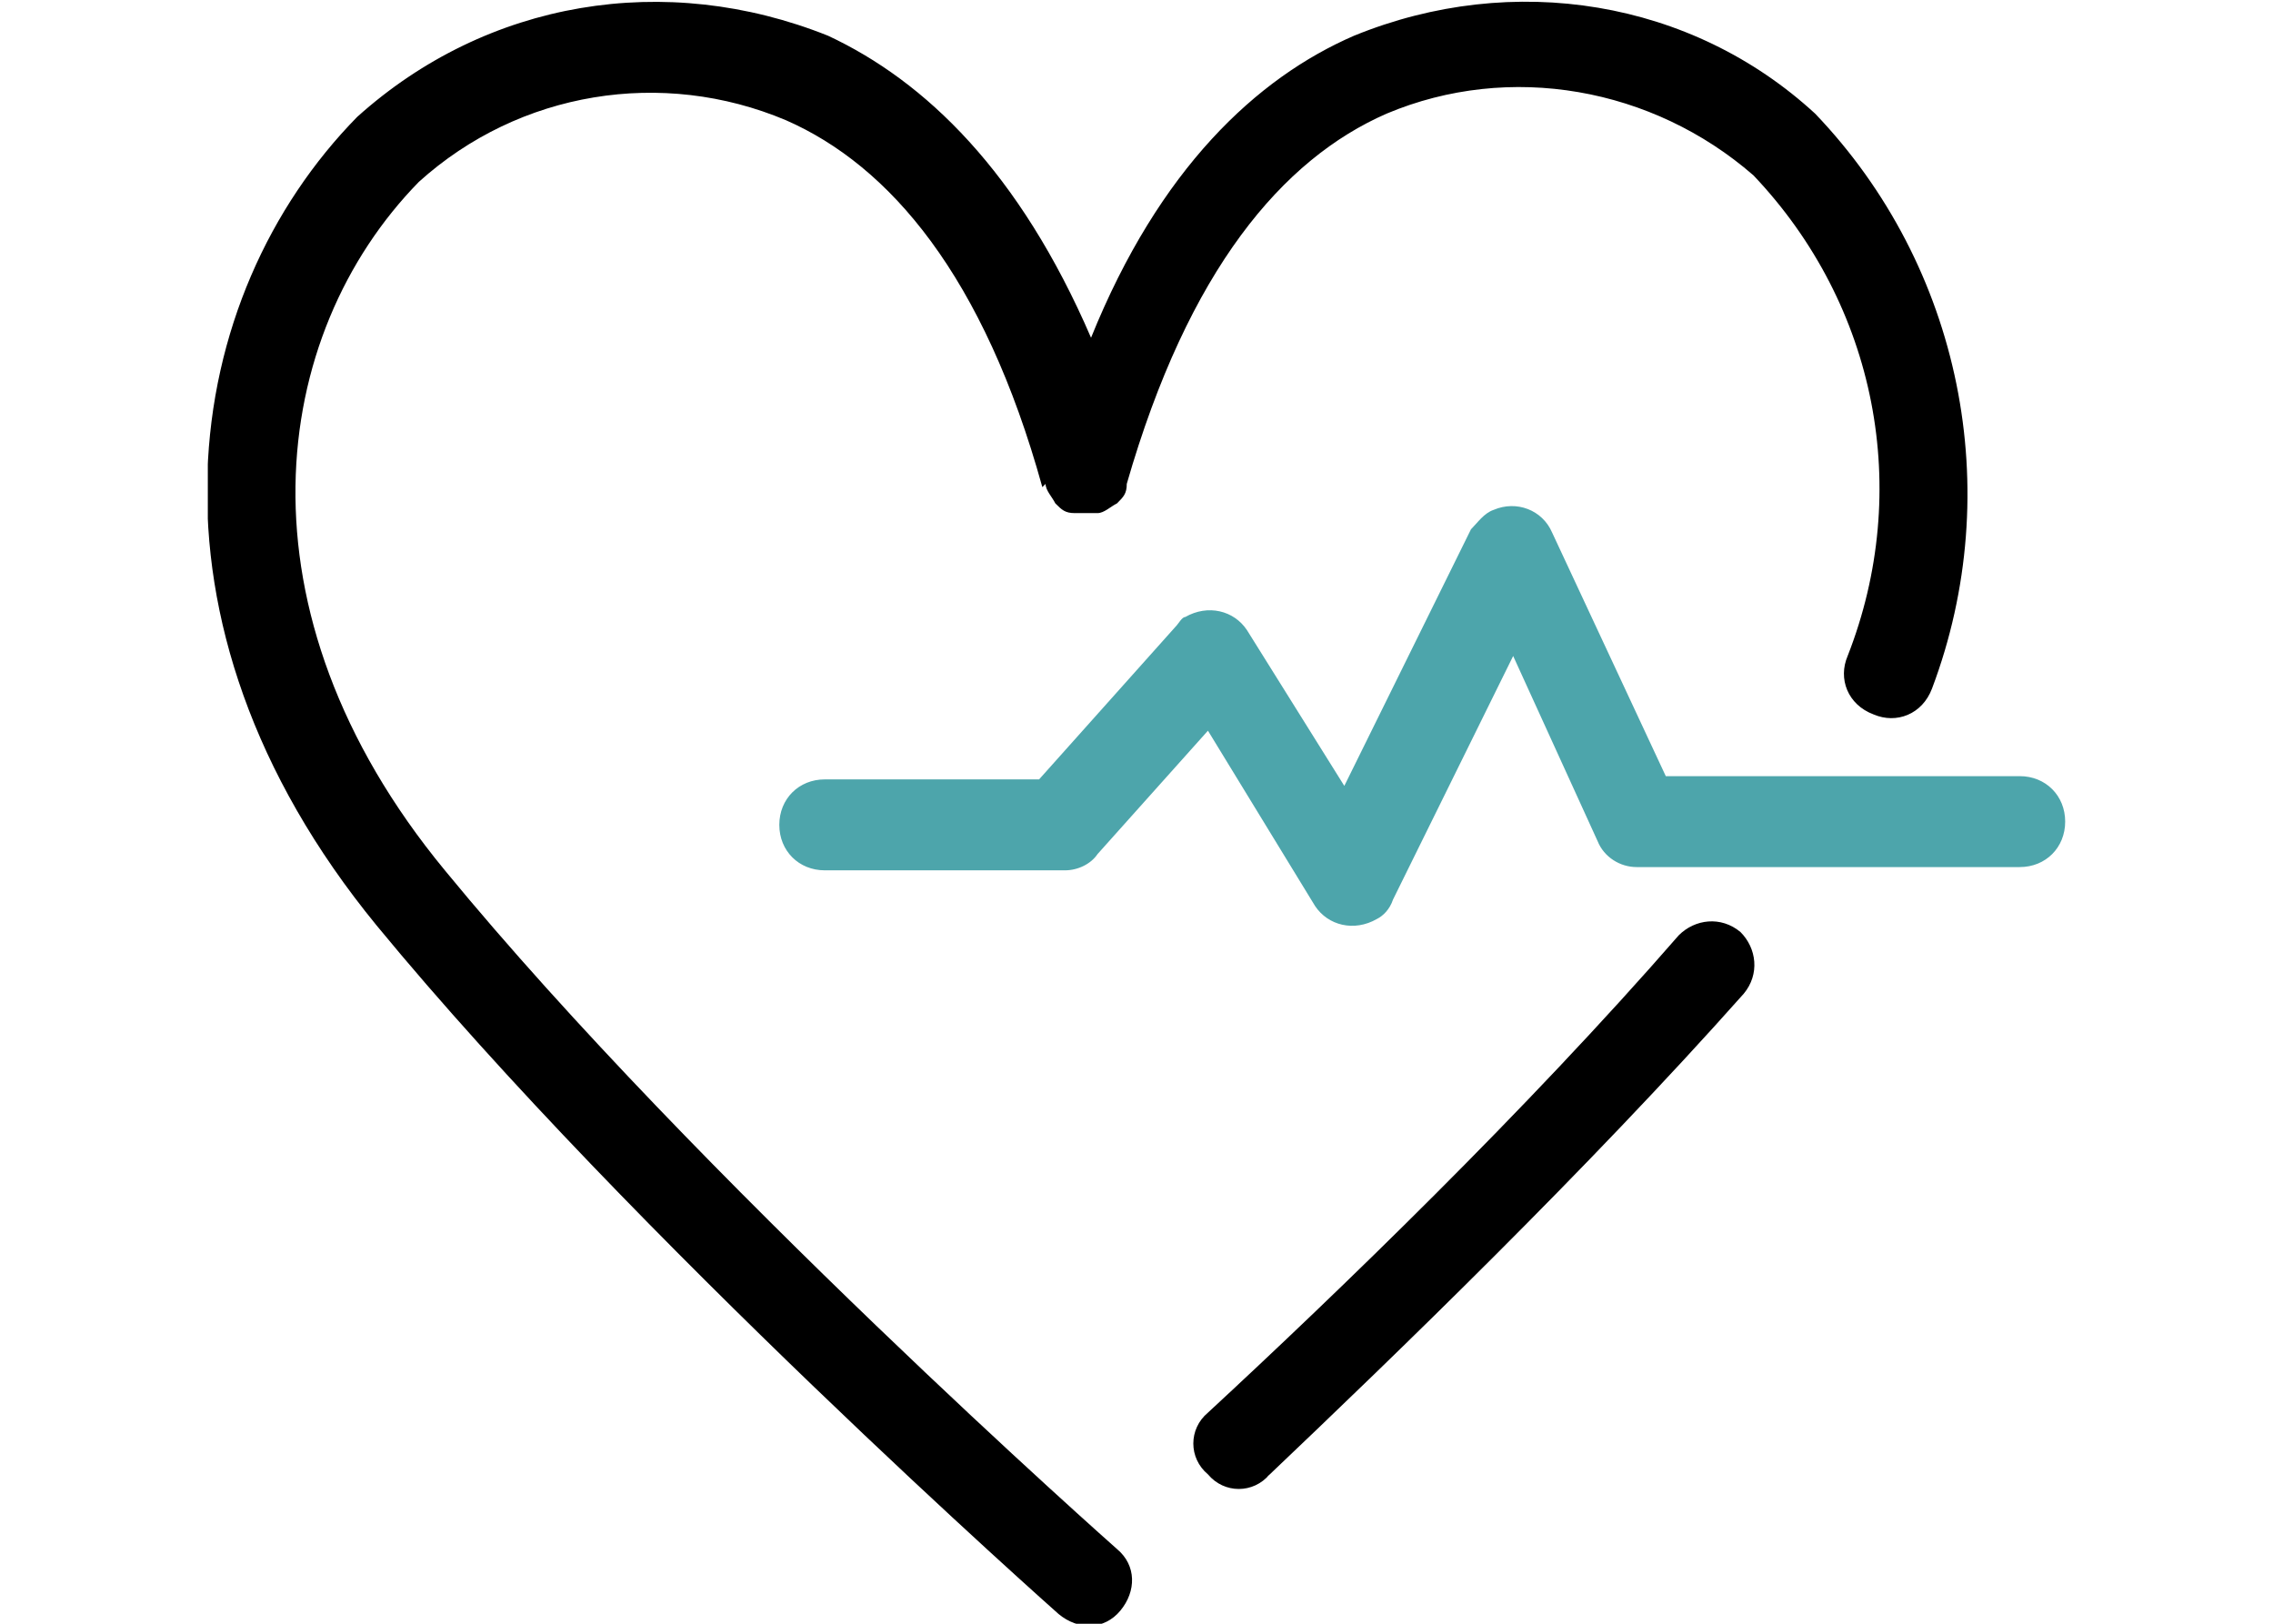 <?xml version="1.0" encoding="UTF-8"?>
<svg xmlns="http://www.w3.org/2000/svg" version="1.1" xmlns:xlink="http://www.w3.org/1999/xlink" viewBox="0 0 70 50">
  <defs>
    <style>
      .cls-1 {
        fill: none;
      }

      .cls-2 {
        fill: #4da5ab;
      }

      .cls-2, .cls-3 {
        fill-rule: evenodd;
      }

      .cls-4 {
        clip-path: url(#clippath);
      }
    </style>
    <clipPath id="clippath">
      <rect class="cls-1" x="6.4" width="57.2" height="50"/>
    </clipPath>
  </defs>
  <!-- Generator: Adobe Illustrator 28.7.1, SVG Export Plug-In . SVG Version: 1.2.0 Build 142)  -->
  <g>
    <g id="icon">
      <g class="cls-4">
        <g id="_グループ_3688" data-name="グループ_3688">
          <path id="_パス_9992" data-name="パス_9992" class="cls-3" d="M32.2,14.9h0c0,.2.2.4.3.6h0s0,0,0,0h0c.2.2.3.3.6.3h0s0,0,0,0c0,0,.1,0,.2,0h.3c0,0,.1,0,.2,0h0s0,0,0,0c.2,0,.4-.2.6-.3h0s0,0,0,0h0c.2-.2.3-.3.3-.6h0c1.9-6.6,4.8-10,8-11.4,3.8-1.6,8.2-.8,11.3,1.9,3.8,4,4.9,9.7,2.9,14.8-.3.7,0,1.5.8,1.8.7.3,1.5,0,1.8-.8,0,0,0,0,0,0,2.3-6.1.9-13-3.6-17.7C52.1,0,46.6-.9,41.7,1.1c-3,1.3-6,4.1-8.1,9.3-2.2-5.1-5.1-7.9-8.1-9.3C20.5-.9,15,0,11,3.6c-5.4,5.5-7.1,15.5.6,24.9,7.9,9.6,21,21.2,21,21.2.6.5,1.4.5,1.9-.1.5-.6.5-1.4-.1-1.9h0s-12.9-11.4-20.7-20.9c-6.6-8-5.4-16.5-.8-21.2,3.1-2.8,7.5-3.5,11.3-1.9,3.2,1.4,6.1,4.8,7.9,11.3M39,45.5c4-3.8,9.9-9.5,14.7-14.9.5-.6.4-1.4-.1-1.9-.6-.5-1.4-.4-1.9.1h0c-4.7,5.4-10.5,11-14.5,14.7-.6.5-.6,1.4,0,1.9.5.6,1.4.6,1.9,0"/>
          <path id="_パス_9993" data-name="パス_9993" class="cls-2" d="M25.6,26.8h7.2c.4,0,.8-.2,1-.5l3.4-3.8,3.3,5.4c.4.6,1.2.8,1.9.4.2-.1.4-.3.5-.6l3.7-7.5,2.6,5.7c.2.5.7.8,1.2.8h11.8c.8,0,1.4-.6,1.4-1.4s-.6-1.4-1.4-1.4h-10.9l-3.5-7.5c-.3-.7-1.1-1-1.8-.7-.3.1-.5.4-.7.6l-3.9,7.9-3-4.8c-.4-.6-1.2-.8-1.9-.4-.1,0-.2.2-.3.3l-4.2,4.7h-6.6c-.8,0-1.4.6-1.4,1.4s.6,1.4,1.4,1.4"/>
        </g>
      </g>
    </g>
  </g>
</svg>